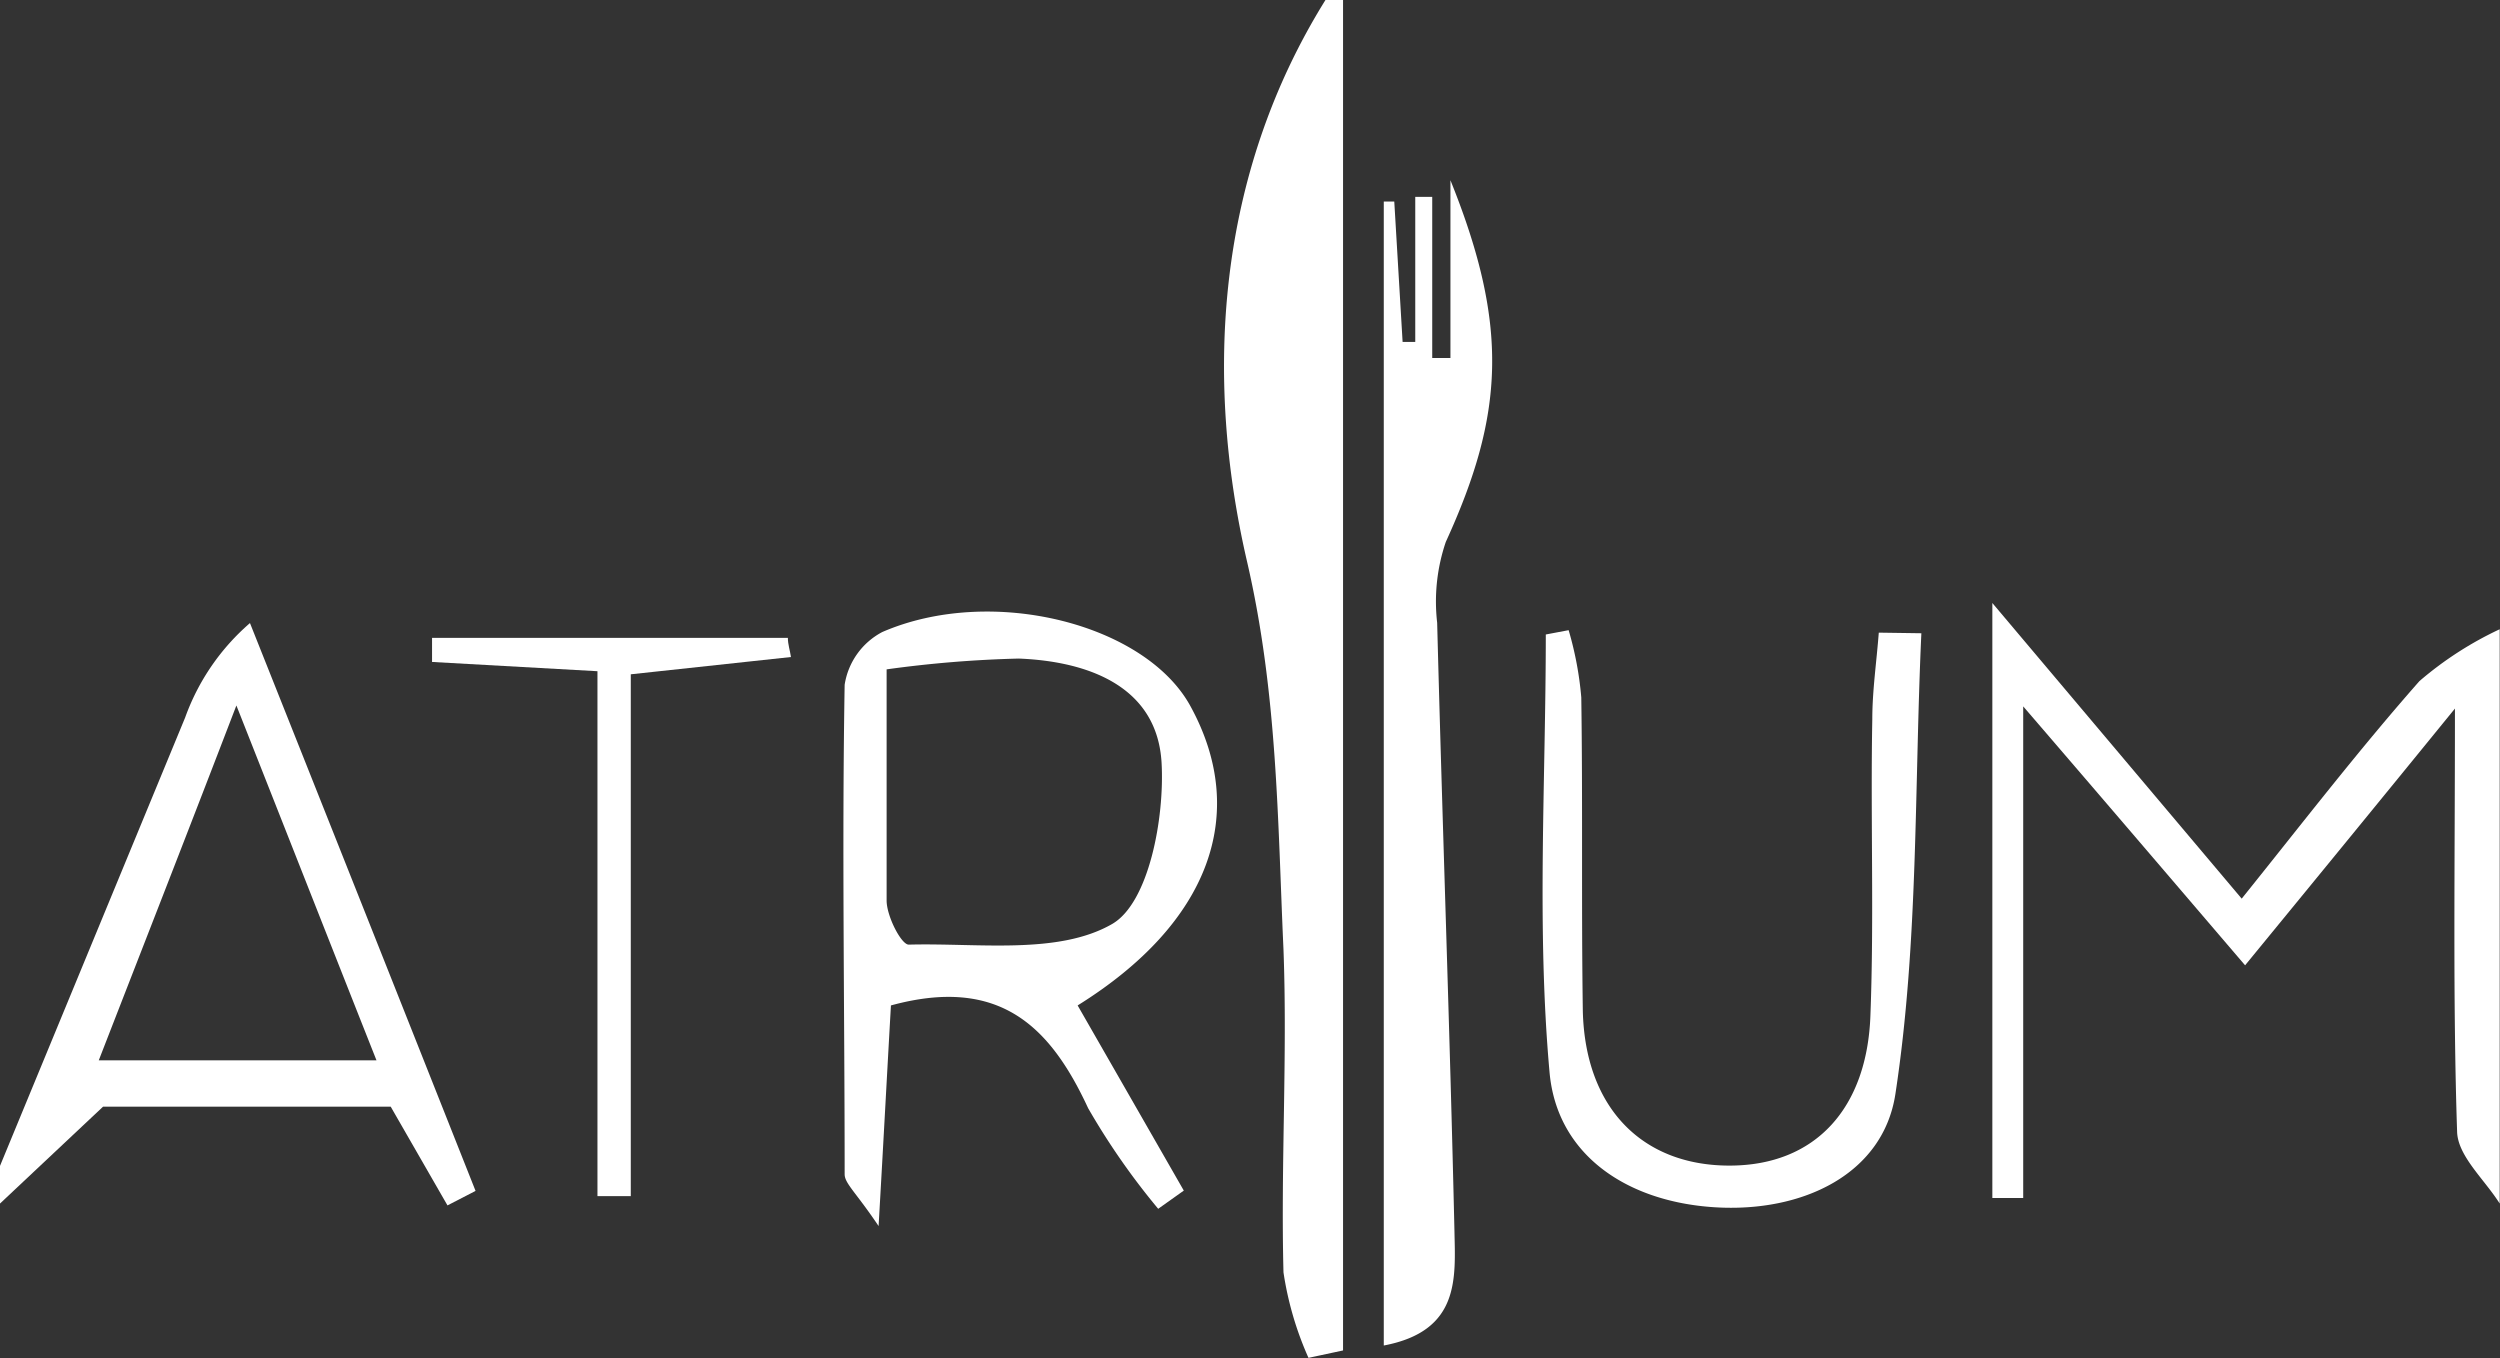 <svg id="Layer_1" data-name="Layer 1" xmlns="http://www.w3.org/2000/svg" xmlns:xlink="http://www.w3.org/1999/xlink" viewBox="0 0 81.01 44.01"><rect x="0" y="0" width="81.01" height="44.01" fill="#333333" stroke="none"/><defs><style>.cls-1{fill:none;}.cls-2{clip-path:url(#clip-path);}.cls-3{fill:#fff;}</style><clipPath id="clip-path" transform="translate(-22 -40)"><rect class="cls-1" x="22" y="40" width="81" height="44"/></clipPath></defs><g class="cls-2"><path class="cls-3" d="M65.52,40V83.76L64.4,84a10.64,10.64,0,0,1-.81-2.77c-.09-3.48.13-7,0-10.46-.19-4.19-.19-8.29-1.18-12.57-1.39-6-1-12.51,2.54-18.2Z" transform="translate(-22 -40)"/><path class="cls-3" d="M103,79c-.49-.78-1.36-1.54-1.38-2.33-.14-4.25-.07-8.51-.07-13.71-2.58,3.17-4.57,5.6-6.8,8.32-2.25-2.63-4.41-5.16-7.19-8.39V78.82h-1V59.54l8.08,9.58c2-2.49,3.81-4.84,5.76-7.05A11.38,11.38,0,0,1,103,60.39Z" transform="translate(-22 -40)"/><path class="cls-3" d="M22,77.78l6-14.53a7.31,7.31,0,0,1,2.1-3.06q3.66,9.19,7.31,18.4l-.91.47-1.84-3.2H25.34L22,79Zm3.2-3.42h9c-1.56-3.94-2.92-7.4-4.54-11.5C28.11,66.9,26.79,70.27,25.2,74.36Z" transform="translate(-22 -40)"/><path class="cls-3" d="M66.84,83.6V46.53h.34l.27,4.55h.41V46.38l.55,0V51.6H69V45.84c1.91,4.74,1.74,7.59-.15,11.72a6,6,0,0,0-.28,2.62c.17,6.57.41,13.14.56,19.71C69.16,81.41,69.32,83.13,66.84,83.6Z" transform="translate(-22 -40)"/><path class="cls-3" d="M50.87,72.58c-.12,2.1-.23,4.2-.4,7.15-.73-1.09-1.1-1.38-1.1-1.68,0-5.29-.09-10.57,0-15.86a2.33,2.33,0,0,1,1.22-1.71c3.55-1.54,8.56-.26,10,2.43,1.88,3.46.62,7-3.67,9.67l3.44,6-.83.59a23,23,0,0,1-2.27-3.26C56.05,73.3,54.42,71.61,50.87,72.58Zm-.14-10.89c0,2.73,0,5.11,0,7.49,0,.51.48,1.44.72,1.43,2.24-.06,4.84.34,6.59-.67,1.19-.69,1.7-3.44,1.6-5.22-.14-2.47-2.36-3.29-4.63-3.38A37.69,37.69,0,0,0,50.73,61.69Z" transform="translate(-22 -40)"/><path class="cls-3" d="M84.26,60.52c-.23,5-.09,10-.84,14.92-.39,2.6-3,3.86-5.86,3.68s-5.12-1.71-5.35-4.39c-.42-4.69-.12-9.44-.12-14.17l.74-.14a11,11,0,0,1,.41,2.18c.05,3.39,0,6.78.05,10.17.08,3.16,1.95,5,4.75,5s4.47-1.87,4.57-4.89c.12-3.19,0-6.38.06-9.57,0-.94.14-1.87.21-2.81Z" transform="translate(-22 -40)"/><path class="cls-3" d="M41.36,61.75,36,61.45c0-.26,0-.52,0-.78H47.53c0,.21.07.41.1.62l-5.19.56V78.76H41.36Z" transform="translate(-22 -40)"/></g></svg>